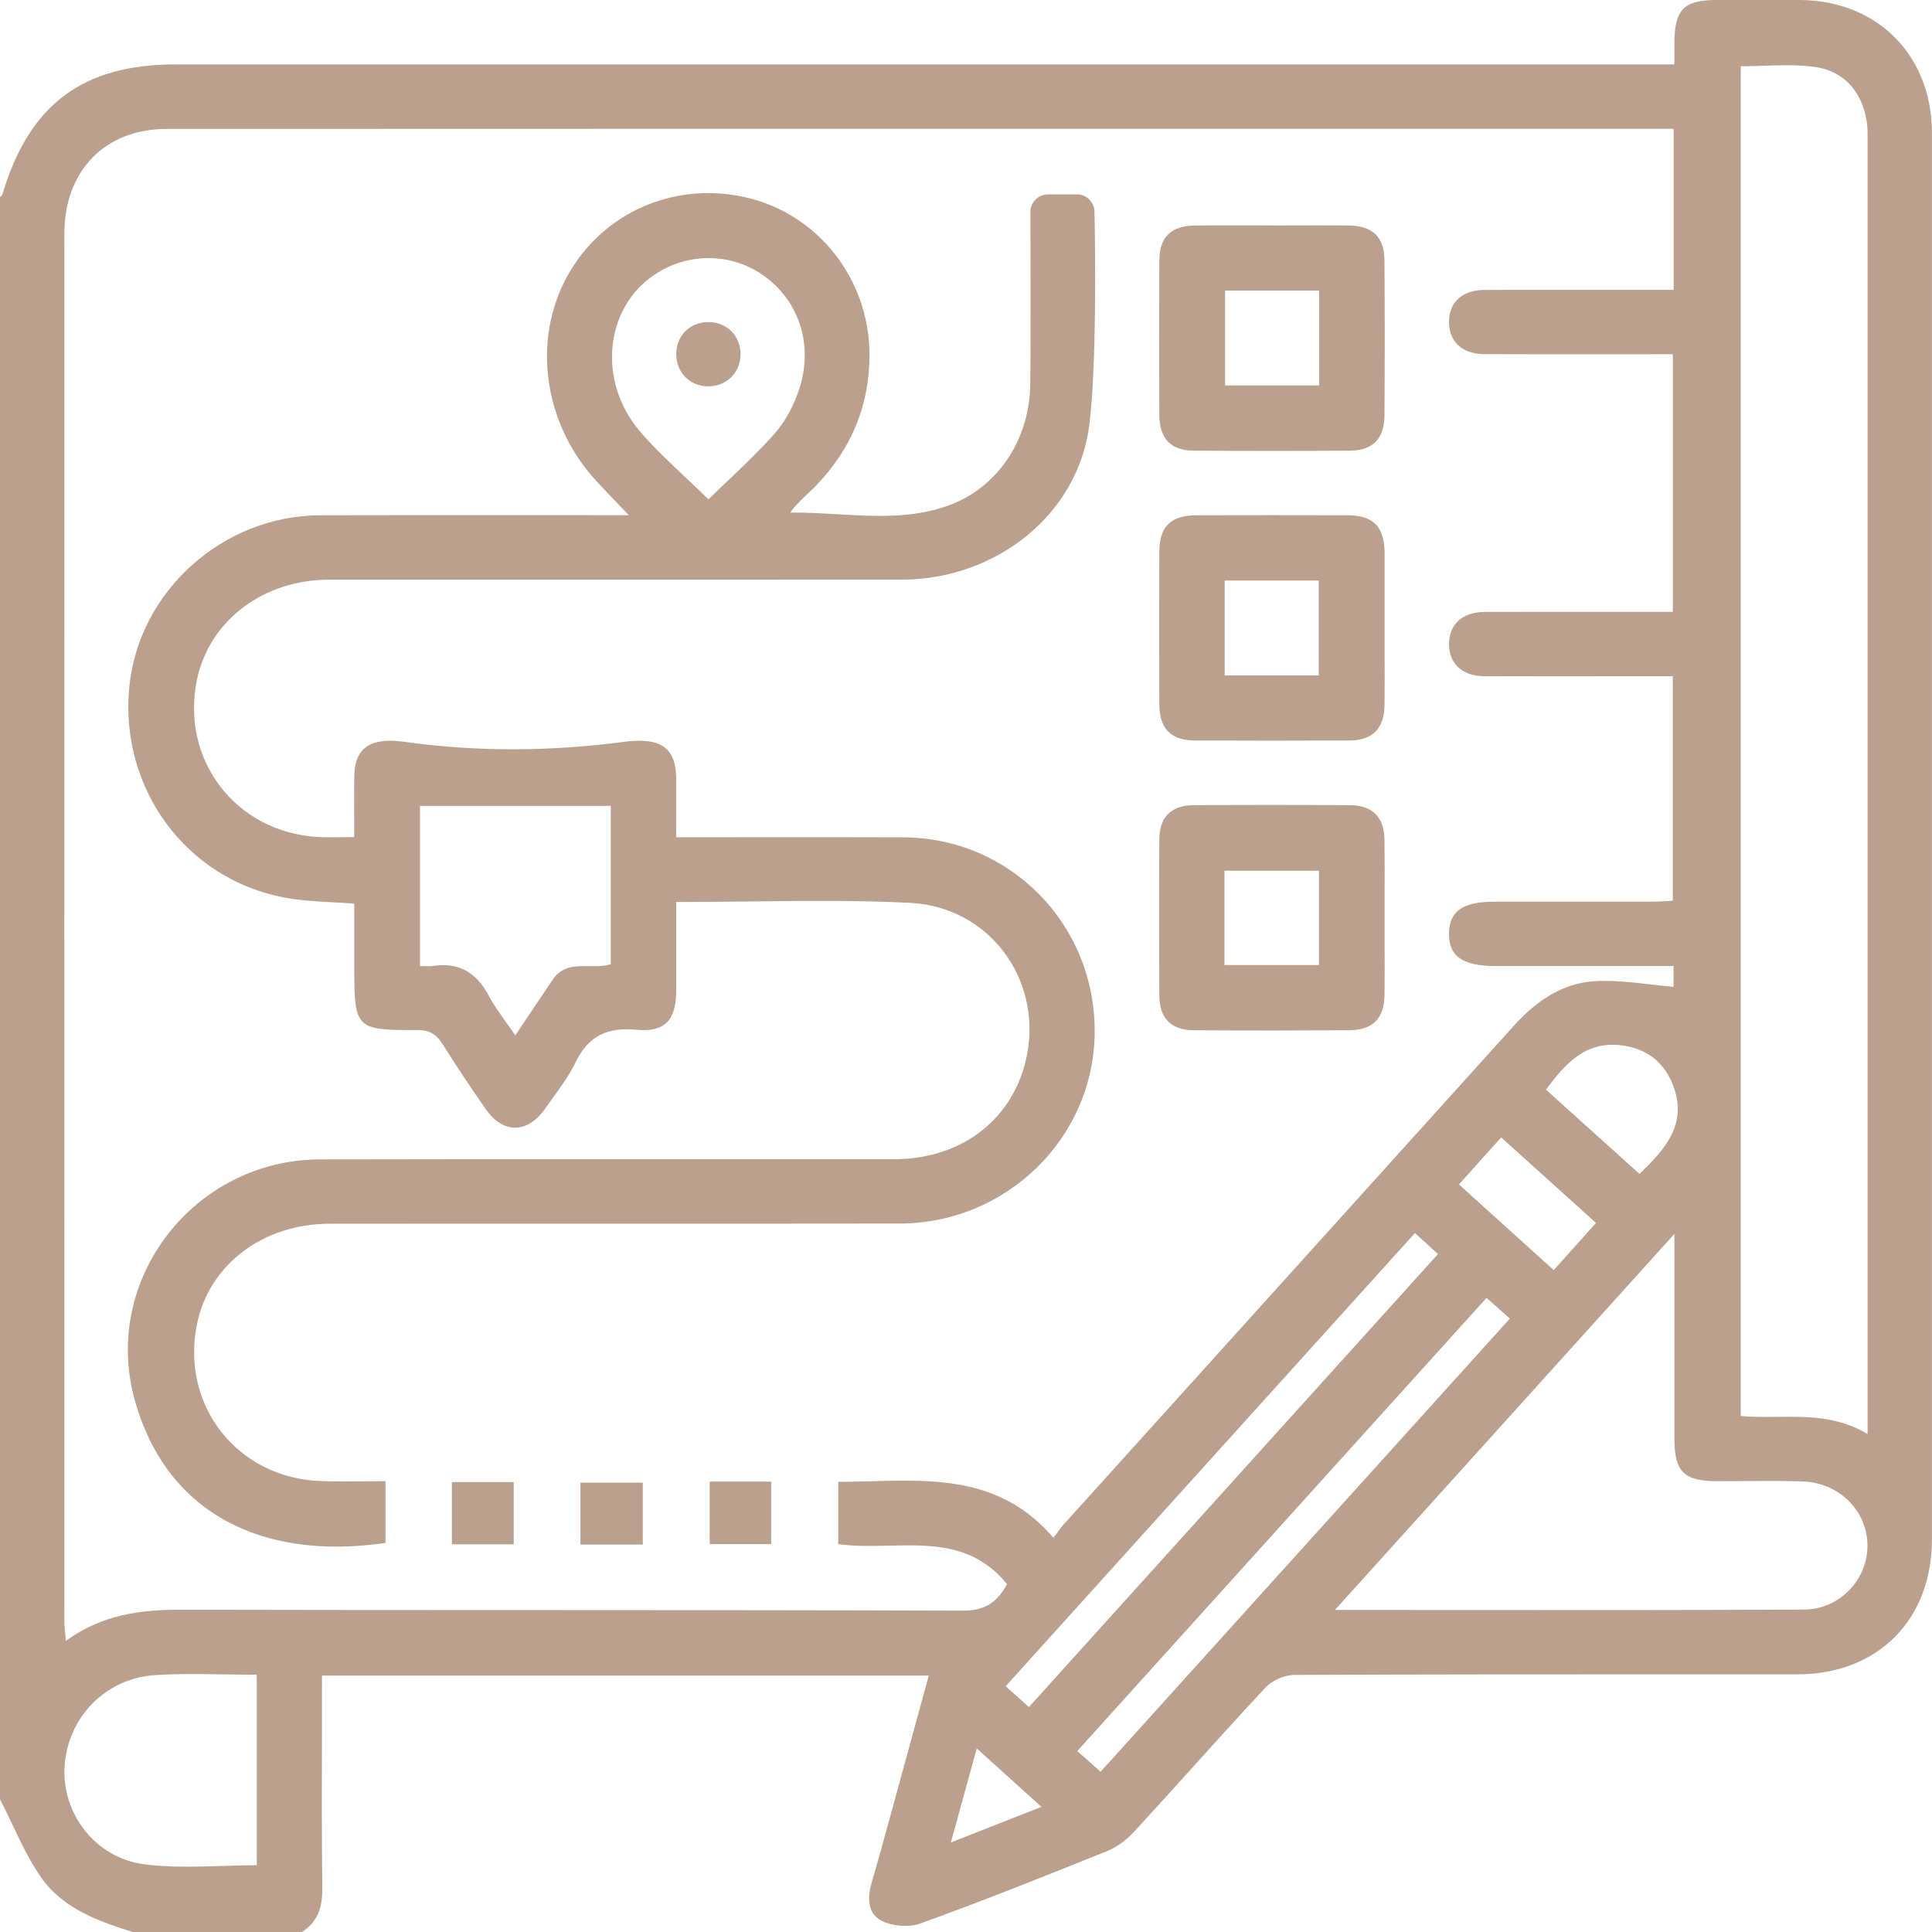 <svg width="30" height="30" viewBox="0 0 30 30" fill="none" xmlns="http://www.w3.org/2000/svg">
<path fill-rule="evenodd" clip-rule="evenodd" d="M4.687 30H2.062C1.523 29.832 0.98 29.636 0.644 29.16C0.462 28.901 0.324 28.61 0.186 28.318L0.186 28.318L0.186 28.318C0.125 28.191 0.064 28.063 0 27.938V3.063C0.004 3.058 0.009 3.053 0.014 3.049C0.024 3.038 0.035 3.028 0.038 3.015C0.457 1.619 1.283 1 2.733 1H25.6H26V0.671C26.002 0.146 26.144 0.001 26.66 0L27.087 0L27.087 0L27.087 0L27.087 0L27.088 0L27.088 0L27.088 0L27.088 0C27.372 0 27.657 -0 27.941 0C29.146 0.003 29.999 0.856 29.999 2.066V23.902C29.999 25.154 29.157 25.999 27.909 25.999C27.34 25.999 26.77 25.999 26.2 25.999H26.2H26.2H26.2H26.2H26.2H26.2H26.2C24.166 25.999 22.133 25.999 20.099 26.008C19.948 26.009 19.755 26.092 19.653 26.202C19.259 26.623 18.873 27.05 18.488 27.478L18.488 27.478L18.487 27.478L18.487 27.478L18.487 27.478L18.487 27.478L18.487 27.479L18.487 27.479L18.487 27.479C18.196 27.8 17.906 28.122 17.612 28.441C17.497 28.566 17.347 28.681 17.191 28.744C16.228 29.132 15.264 29.516 14.288 29.869C14.111 29.933 13.849 29.91 13.683 29.822C13.459 29.702 13.47 29.448 13.542 29.208C13.642 28.87 13.735 28.53 13.827 28.191L13.827 28.191L13.827 28.191L13.827 28.191L13.827 28.19L13.827 28.19L13.828 28.19L13.828 28.19L13.828 28.189C13.858 28.079 13.888 27.969 13.918 27.859C14.027 27.462 14.136 27.066 14.244 26.668L14.422 26.018H5C5 26.319 4.999 26.619 4.999 26.918L4.999 26.919C4.997 27.721 4.995 28.516 5.005 29.31C5.009 29.606 4.942 29.838 4.688 30H4.687ZM25.988 2H25.771L20.619 2C14.609 2 8.599 1.999 2.588 2.002C1.631 2.002 1 2.651 1 3.626C0.998 10.812 0.999 17.998 1 25.184C1 25.239 1.006 25.294 1.012 25.36C1.016 25.396 1.02 25.435 1.023 25.479C1.581 25.074 2.172 24.995 2.801 24.996C4.653 25 6.505 25.001 8.357 25.001C10.556 25.002 12.756 25.002 14.955 25.01C15.3 25.011 15.489 24.874 15.637 24.598C15.126 23.97 14.465 23.986 13.809 24.001C13.541 24.007 13.272 24.014 13.016 23.976V23.01C13.184 23.01 13.352 23.005 13.52 23.001L13.52 23.001C14.545 22.973 15.559 22.946 16.358 23.879C16.381 23.849 16.401 23.822 16.419 23.797L16.419 23.797L16.419 23.797C16.456 23.747 16.484 23.707 16.517 23.671C17.352 22.746 18.187 21.822 19.022 20.897C20.518 19.24 22.014 17.584 23.509 15.926C23.849 15.549 24.253 15.267 24.761 15.236C25.042 15.219 25.326 15.251 25.611 15.284C25.736 15.299 25.861 15.313 25.987 15.323V15.001H25.667H23.23C22.712 15.001 22.495 14.851 22.5 14.493C22.505 14.146 22.716 14.001 23.214 14.001C24.037 14.001 24.86 14.001 25.683 14.001C25.752 14.001 25.82 13.996 25.887 13.992C25.917 13.991 25.946 13.989 25.975 13.987V10.501C25.69 10.501 25.407 10.501 25.125 10.501C24.426 10.502 23.736 10.502 23.046 10.5C22.703 10.498 22.498 10.302 22.5 9.997C22.503 9.693 22.708 9.504 23.055 9.502C23.66 9.5 24.267 9.501 24.873 9.501L25.554 9.501H25.976V5.5C25.692 5.5 25.409 5.501 25.128 5.501C24.429 5.501 23.739 5.502 23.05 5.499C22.705 5.498 22.5 5.305 22.5 4.999C22.5 4.694 22.705 4.504 23.052 4.502C23.565 4.499 24.078 4.5 24.591 4.5H24.591H24.591H24.592H24.592H24.592H24.592H24.592H24.592C24.797 4.501 25.002 4.501 25.207 4.501H25.988V2ZM29 22.267V21.929V2.191L29 2.143V2.143C29.001 2.086 29.001 2.029 28.996 1.972C28.954 1.48 28.667 1.107 28.184 1.04C27.918 1.003 27.646 1.012 27.379 1.021C27.261 1.025 27.145 1.029 27.03 1.029V21.988C27.217 22.005 27.406 22.003 27.597 22.001C28.063 21.996 28.537 21.991 29 22.267ZM26 19.16C24.216 21.136 22.494 23.044 20.729 24.999C21.392 24.999 22.049 25 22.703 25H22.704H22.706H22.707H22.708H22.71H22.711H22.712H22.713H22.713H22.713H22.714H22.714H22.714C24.502 25.002 26.259 25.003 28.016 24.993C28.577 24.99 29.01 24.511 28.998 23.983C28.985 23.446 28.55 23.019 27.98 23.003C27.684 22.994 27.387 22.996 27.09 22.998H27.09C26.95 22.999 26.809 23 26.669 23C26.147 22.999 26 22.855 26 22.338V19.16ZM3.482 26H3.482C3.118 25.994 2.761 25.988 2.407 26.011C1.632 26.062 1.051 26.671 1.003 27.43C0.958 28.157 1.476 28.85 2.242 28.949C2.634 29 3.035 28.987 3.44 28.975H3.44H3.44H3.44H3.44H3.44H3.44H3.44C3.621 28.969 3.804 28.963 3.987 28.963V26.005C3.817 26.005 3.649 26.002 3.483 26H3.483H3.483H3.483H3.483H3.482H3.482ZM18.011 23.532L18.052 23.486L18.119 23.411L18.145 23.383C19.416 21.976 20.688 20.567 21.971 19.147L22.091 19.257L22.092 19.257L22.092 19.257L22.096 19.26C22.175 19.332 22.249 19.399 22.329 19.473C21.031 20.911 19.736 22.345 18.441 23.779L18.434 23.787L18.409 23.814L15.977 26.507L15.616 26.184L17.997 23.547L18.011 23.532ZM17.09 27.512C19.092 25.295 21.074 23.101 23.063 20.898L23.445 20.475L23.293 20.34L23.292 20.338C23.222 20.277 23.155 20.217 23.083 20.153L21.283 22.146L21.279 22.15C19.76 23.833 18.247 25.507 16.728 27.19L17.09 27.512ZM25.458 18.229C25.849 17.85 26.197 17.471 25.992 16.887C25.862 16.516 25.595 16.289 25.194 16.234C24.62 16.155 24.309 16.515 24.005 16.92C24.374 17.253 24.735 17.577 25.096 17.902L25.097 17.903L25.458 18.229ZM24.257 19.576L24.126 19.722C23.762 19.393 23.414 19.079 23.065 18.763L23.052 18.752L22.655 18.392L22.928 18.087C23.054 17.948 23.178 17.809 23.31 17.662L23.558 17.885L23.566 17.892C23.971 18.257 24.371 18.618 24.783 18.99C24.603 19.191 24.435 19.378 24.257 19.576ZM14.765 28.61L15.392 28.363L16.172 28.057C15.823 27.742 15.513 27.462 15.167 27.15L15.08 27.465C14.977 27.84 14.878 28.199 14.765 28.61ZM5.986 22.999V23.958C4.108 24.235 2.596 23.525 2.096 21.753C1.565 19.87 3.014 18.007 4.97 18.003C6.691 17.999 8.412 17.999 10.134 18C11.386 18 12.638 18.001 13.889 18C14.959 17.998 15.765 17.352 15.95 16.365C16.17 15.187 15.353 14.08 14.128 14.019C13.301 13.978 12.471 13.988 11.628 13.998C11.255 14.002 10.879 14.006 10.5 14.006L10.5 14.472V14.473V14.473V14.474V14.474V14.475V14.475V14.475C10.5 14.78 10.501 15.08 10.5 15.381C10.499 15.836 10.332 16.032 9.881 15.99C9.433 15.948 9.14 16.082 8.94 16.491C8.843 16.692 8.709 16.876 8.576 17.059C8.538 17.113 8.499 17.166 8.461 17.22C8.191 17.604 7.812 17.608 7.546 17.227C7.314 16.895 7.088 16.557 6.873 16.214C6.775 16.058 6.667 15.993 6.474 15.994C5.52 15.999 5.501 15.972 5.501 15.016V14.032C5.384 14.022 5.268 14.016 5.153 14.01C4.904 13.996 4.659 13.983 4.419 13.938C2.887 13.65 1.857 12.243 2.007 10.673C2.149 9.186 3.455 8.006 4.973 8.001C6.078 7.998 7.183 7.999 8.314 7.999H8.314H8.314H8.314H8.315H8.315H8.315H8.315H8.316H8.317H8.318H8.319H8.32H8.321H8.322C8.798 8 9.278 8 9.765 8C9.698 7.929 9.635 7.863 9.574 7.801C9.459 7.681 9.355 7.572 9.254 7.462C8.479 6.62 8.275 5.399 8.742 4.418C9.25 3.353 10.412 2.799 11.579 3.064C12.696 3.317 13.492 4.327 13.501 5.487C13.507 6.288 13.222 6.969 12.671 7.542C12.629 7.585 12.585 7.626 12.541 7.668C12.448 7.755 12.353 7.845 12.271 7.959C12.514 7.957 12.757 7.971 12.998 7.985C13.578 8.019 14.152 8.053 14.712 7.855C15.487 7.582 15.988 6.832 15.998 5.965C16.008 5.1 16 3.372 16 3.372V3.291C16 3.141 16.122 3.018 16.273 3.018H16.722C16.871 3.018 16.992 3.137 16.995 3.286C17.008 3.945 17.028 5.658 16.917 6.582C16.747 8 15.451 8.998 14.013 9C12.459 9.001 10.904 9.001 9.349 9.001H9.346C7.934 9 6.522 9 5.109 9.001C4.088 9.003 3.256 9.635 3.061 10.543C2.795 11.792 3.655 12.921 4.934 12.997C5.051 13.003 5.168 13.002 5.297 13H5.297C5.361 12.999 5.429 12.998 5.5 12.998C5.5 12.895 5.5 12.794 5.5 12.695V12.695V12.695V12.695V12.695V12.695V12.695V12.695C5.499 12.478 5.498 12.267 5.501 12.056C5.506 11.614 5.75 11.445 6.28 11.519C7.412 11.678 8.558 11.669 9.692 11.519C10.254 11.445 10.494 11.607 10.499 12.077C10.5 12.268 10.5 12.458 10.499 12.663V12.663V12.663V12.663V12.663V12.663V12.663V12.664V12.664V12.664C10.499 12.771 10.499 12.883 10.499 13.001H10.836C11.168 13.001 11.5 13.001 11.832 13H11.833C12.563 13 13.293 12.999 14.023 13.002C15.688 13.008 17.01 14.354 16.998 16.031C16.987 17.678 15.619 18.997 13.972 18.999C12.32 19.002 10.668 19.001 9.016 19.001C7.718 19.001 6.42 19 5.122 19.002C4.082 19.002 3.247 19.638 3.059 20.56C2.801 21.826 3.686 22.952 4.982 22.998C5.201 23.006 5.421 23.004 5.652 23.002C5.76 23.001 5.871 23 5.986 23L5.986 22.999ZM6.522 12.514V15.001C6.55 15.001 6.576 15.002 6.6 15.003H6.6C6.647 15.004 6.688 15.006 6.728 14.999C7.132 14.938 7.401 15.107 7.589 15.461C7.663 15.6 7.756 15.73 7.855 15.869L7.855 15.869L7.855 15.869L7.855 15.869L7.855 15.869C7.903 15.935 7.952 16.004 8.001 16.077C8.078 15.962 8.152 15.852 8.224 15.745L8.224 15.745L8.224 15.745L8.224 15.745L8.224 15.745L8.224 15.745C8.347 15.563 8.463 15.391 8.578 15.218C8.726 14.995 8.94 14.999 9.152 15.002C9.267 15.004 9.381 15.005 9.484 14.971V12.514H6.522ZM11.319 7.449L11.319 7.449L11.319 7.449C11.566 7.212 11.809 6.981 12.031 6.73C12.197 6.541 12.324 6.297 12.405 6.057C12.634 5.375 12.419 4.696 11.884 4.299C11.379 3.923 10.691 3.91 10.162 4.266C9.384 4.788 9.272 5.933 9.949 6.713C10.167 6.964 10.41 7.192 10.657 7.425L10.657 7.425C10.772 7.533 10.888 7.642 11.002 7.754V7.753C11.107 7.65 11.213 7.549 11.318 7.449L11.319 7.449ZM20.122 3.5C19.999 3.5 19.875 3.501 19.752 3.501V3.5C19.628 3.5 19.505 3.5 19.381 3.499C19.109 3.499 18.838 3.498 18.566 3.501C18.186 3.504 18.004 3.677 18.002 4.046C17.998 4.847 17.999 5.648 18.002 6.449C18.004 6.809 18.182 6.995 18.532 6.998C19.343 7.003 20.154 7.003 20.965 6.998C21.316 6.996 21.497 6.809 21.498 6.453C21.503 5.652 21.503 4.851 21.498 4.05C21.497 3.679 21.315 3.505 20.937 3.501C20.666 3.499 20.394 3.499 20.122 3.5ZM19.023 5.985V4.512H20.483V5.985H19.023ZM21.5 9.75C21.5 9.873 21.5 9.997 21.5 10.12C21.501 10.392 21.502 10.664 21.499 10.935C21.495 11.313 21.32 11.496 20.952 11.498C20.151 11.502 19.349 11.502 18.549 11.498C18.179 11.496 18.003 11.313 18.002 10.935C17.999 10.145 17.999 9.354 18.002 8.564C18.004 8.175 18.181 8.002 18.58 8.001C19.36 7.999 20.14 7.999 20.92 8.001C21.33 8.002 21.497 8.177 21.5 8.595C21.501 8.851 21.5 9.108 21.5 9.364V9.364V9.364V9.365V9.365V9.365C21.5 9.493 21.5 9.621 21.5 9.75ZM20.477 10.488V9.015H19.017V10.488H20.477ZM21.5 14.629C21.5 14.506 21.5 14.382 21.5 14.259V14.26C21.5 14.138 21.5 14.016 21.5 13.895V13.895V13.895V13.894V13.894C21.501 13.611 21.502 13.327 21.498 13.043C21.493 12.687 21.314 12.505 20.96 12.503C20.149 12.498 19.337 12.498 18.526 12.503C18.189 12.506 18.005 12.688 18.002 13.025C17.997 13.836 17.998 14.648 18.002 15.459C18.004 15.813 18.186 15.997 18.54 15.998C19.341 16.003 20.142 16.002 20.943 15.998C21.316 15.997 21.495 15.817 21.499 15.444C21.502 15.172 21.501 14.901 21.5 14.629ZM20.481 14.985H19.013V13.521H20.481V14.985ZM7.017 23.014H7.977V23.98H7.017V23.014ZM9.013 23.022V23.984H9.981V23.022H9.013ZM11.02 23.006H11.975V23.977H11.02V23.006ZM10.987 5.999C11.279 6.005 11.501 5.788 11.499 5.497V5.496C11.497 5.217 11.29 5.006 11.012 5.001C10.718 4.995 10.499 5.21 10.501 5.503C10.502 5.782 10.709 5.993 10.987 5.999Z" fill="#BAA08D"/>
</svg>
